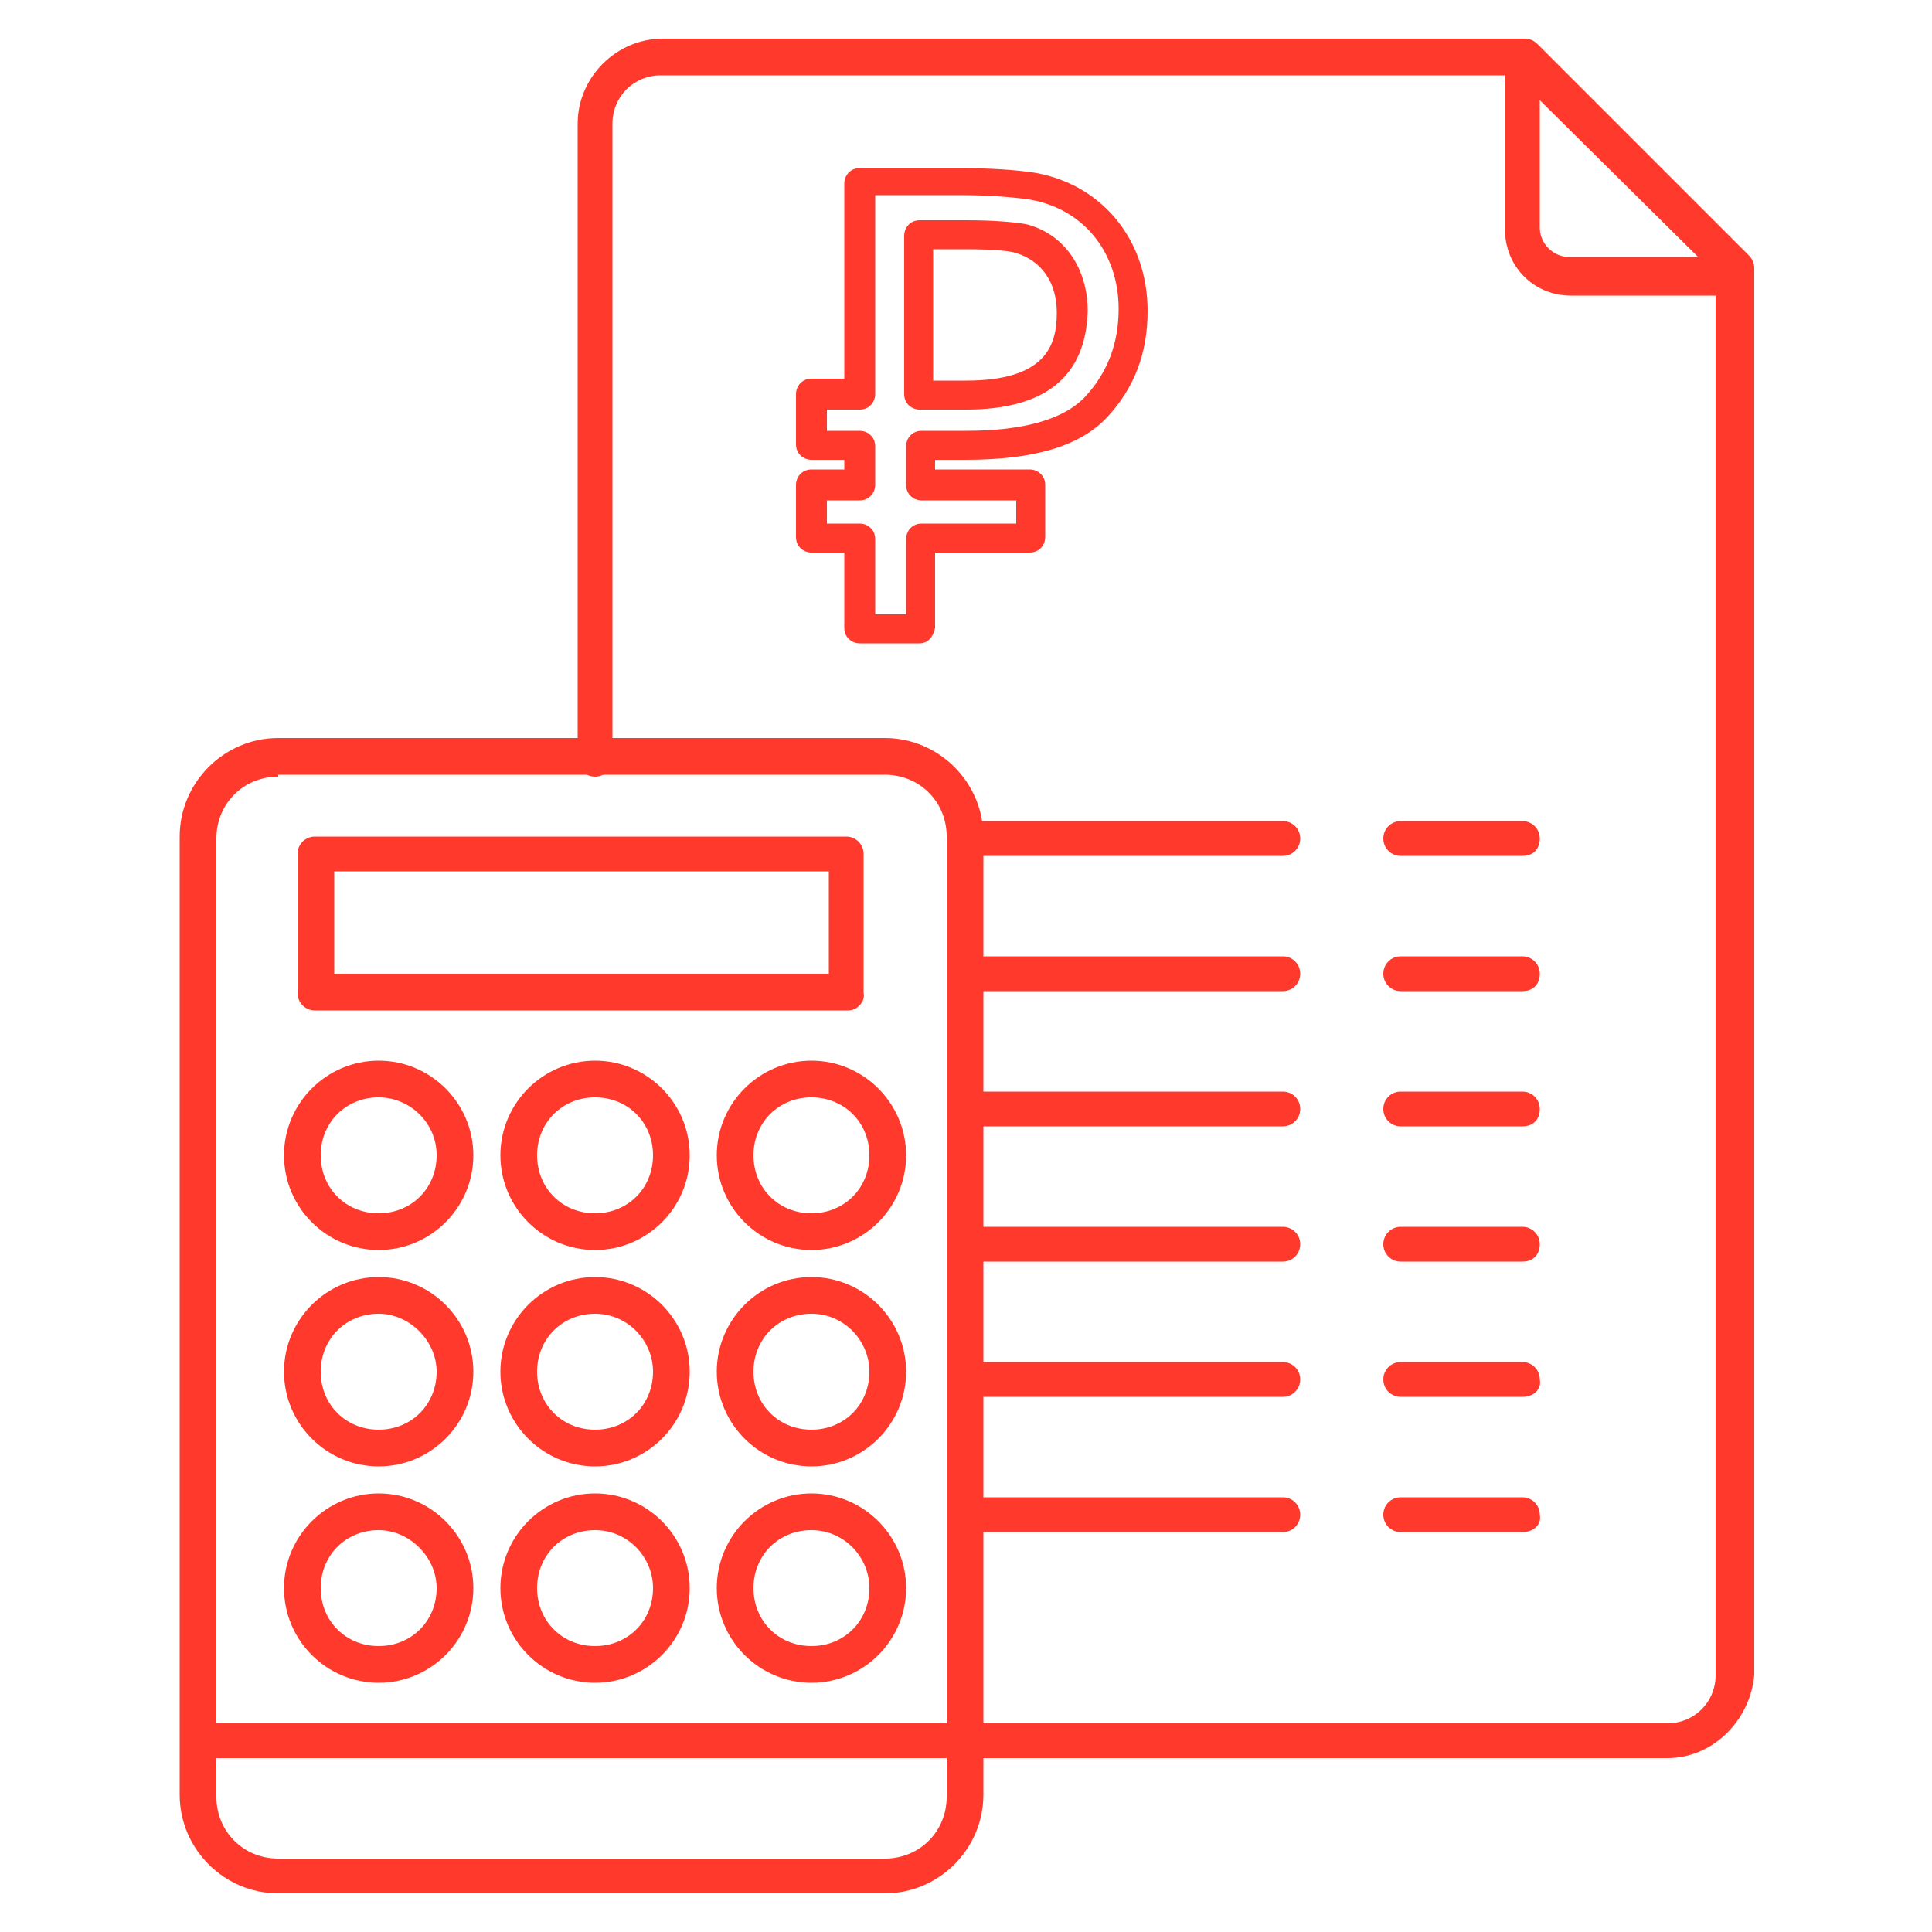 <?xml version="1.0" encoding="UTF-8"?> <!-- Generator: Adobe Illustrator 17.1.0, SVG Export Plug-In . SVG Version: 6.00 Build 0) --> <svg xmlns="http://www.w3.org/2000/svg" xmlns:xlink="http://www.w3.org/1999/xlink" id="Слой_3" x="0px" y="0px" viewBox="0 0 100 100" xml:space="preserve"> <g> <path fill="#FF3A2C" d="M45.8,98H14.4c-2.8,0-5.1-2.3-5.1-5.1V43.3c0-2.8,2.3-5.1,5.1-5.1h31.4c2.8,0,5.1,2.3,5.1,5.1v49.6 C50.9,95.7,48.6,98,45.8,98z M14.4,40.2c-1.8,0-3.2,1.4-3.2,3.2v49.6c0,1.8,1.4,3.2,3.2,3.2h31.4c1.8,0,3.2-1.4,3.2-3.2V43.3 c0-1.8-1.4-3.2-3.2-3.2H14.4z"></path> </g> <g> <path fill="#FF3A2C" d="M43.9,52.3H16.3c-0.5,0-0.9-0.4-0.9-0.9v-7.2c0-0.5,0.4-0.9,0.9-0.9h27.5c0.5,0,0.9,0.4,0.9,0.9v7.2 C44.8,51.8,44.4,52.3,43.9,52.3z M17.3,50.4h25.6v-5.3H17.3V50.4z"></path> </g> <g> <path fill="#FF3A2C" d="M42,87.1c-2.7,0-4.9-2.2-4.9-4.9c0-2.7,2.2-4.9,4.9-4.9s4.9,2.2,4.9,4.9C46.9,84.9,44.7,87.1,42,87.1z M42,79.2c-1.7,0-3,1.3-3,3c0,1.7,1.3,3,3,3s3-1.3,3-3C45,80.6,43.7,79.2,42,79.2z"></path> </g> <g> <path fill="#FF3A2C" d="M30.8,87.1c-2.7,0-4.9-2.2-4.9-4.9c0-2.7,2.2-4.9,4.9-4.9s4.9,2.2,4.9,4.9C35.7,84.9,33.5,87.1,30.8,87.1z M30.8,79.2c-1.7,0-3,1.3-3,3c0,1.7,1.3,3,3,3c1.7,0,3-1.3,3-3C33.8,80.6,32.5,79.2,30.8,79.2z"></path> </g> <g> <path fill="#FF3A2C" d="M19.6,87.1c-2.7,0-4.9-2.2-4.9-4.9c0-2.7,2.2-4.9,4.9-4.9s4.9,2.2,4.9,4.9C24.5,84.9,22.3,87.1,19.6,87.1z M19.6,79.2c-1.7,0-3,1.3-3,3c0,1.7,1.3,3,3,3s3-1.3,3-3C22.6,80.6,21.2,79.2,19.6,79.2z"></path> </g> <g> <path fill="#FF3A2C" d="M42,75.9c-2.7,0-4.9-2.2-4.9-4.9c0-2.7,2.2-4.9,4.9-4.9s4.9,2.2,4.9,4.9C46.9,73.7,44.7,75.9,42,75.9z M42,68c-1.7,0-3,1.3-3,3c0,1.7,1.3,3,3,3s3-1.3,3-3C45,69.4,43.7,68,42,68z"></path> </g> <g> <path fill="#FF3A2C" d="M30.8,75.9c-2.7,0-4.9-2.2-4.9-4.9c0-2.7,2.2-4.9,4.9-4.9s4.9,2.2,4.9,4.9C35.7,73.7,33.5,75.9,30.8,75.9z M30.8,68c-1.7,0-3,1.3-3,3c0,1.7,1.3,3,3,3c1.7,0,3-1.3,3-3C33.8,69.4,32.5,68,30.8,68z"></path> </g> <g> <path fill="#FF3A2C" d="M19.6,75.9c-2.7,0-4.9-2.2-4.9-4.9c0-2.7,2.2-4.9,4.9-4.9s4.9,2.2,4.9,4.9C24.5,73.7,22.3,75.9,19.6,75.9z M19.6,68c-1.7,0-3,1.3-3,3c0,1.7,1.3,3,3,3s3-1.3,3-3C22.6,69.4,21.2,68,19.6,68z"></path> </g> <g> <path fill="#FF3A2C" d="M42,64.7c-2.7,0-4.9-2.2-4.9-4.9c0-2.7,2.2-4.9,4.9-4.9s4.9,2.2,4.9,4.9C46.9,62.5,44.7,64.7,42,64.7z M42,56.8c-1.7,0-3,1.3-3,3s1.3,3,3,3s3-1.3,3-3S43.7,56.8,42,56.8z"></path> </g> <g> <path fill="#FF3A2C" d="M30.8,64.7c-2.7,0-4.9-2.2-4.9-4.9c0-2.7,2.2-4.9,4.9-4.9s4.9,2.2,4.9,4.9C35.7,62.5,33.5,64.7,30.8,64.7z M30.8,56.8c-1.7,0-3,1.3-3,3s1.3,3,3,3c1.7,0,3-1.3,3-3S32.5,56.8,30.8,56.8z"></path> </g> <g> <path fill="#FF3A2C" d="M19.6,64.7c-2.7,0-4.9-2.2-4.9-4.9c0-2.7,2.2-4.9,4.9-4.9s4.9,2.2,4.9,4.9C24.5,62.5,22.3,64.7,19.6,64.7z M19.6,56.8c-1.7,0-3,1.3-3,3s1.3,3,3,3s3-1.3,3-3S21.2,56.8,19.6,56.8z"></path> </g> <g> <path fill="#FF3A2C" d="M86.3,91h-76c-0.5,0-0.9-0.4-0.9-0.9c0-0.5,0.4-0.9,0.9-0.9h76c1.4,0,2.5-1.1,2.5-2.5V14.2L78.4,3.9H34.2 c-1.4,0-2.5,1.1-2.5,2.5v32.9c0,0.5-0.4,0.9-0.9,0.9c-0.5,0-0.9-0.4-0.9-0.9V6.4c0-2.4,2-4.4,4.4-4.4h44.6c0.3,0,0.5,0.1,0.7,0.3 l10.9,10.9c0.2,0.2,0.3,0.4,0.3,0.7v72.8C90.6,89,88.7,91,86.3,91z"></path> </g> <g> <path fill="#FF3A2C" d="M89.7,15.3h-8.4c-1.9,0-3.4-1.5-3.4-3.4V2.9c0-0.5,0.4-0.9,0.9-0.9c0.5,0,0.9,0.4,0.9,0.9v8.9 c0,0.8,0.7,1.5,1.5,1.5h8.4c0.5,0,0.9,0.4,0.9,0.9S90.2,15.3,89.7,15.3z"></path> </g> <g> <path fill="#FF3A2C" d="M66.4,79.3H49.9c-0.5,0-0.9-0.4-0.9-0.9c0-0.5,0.4-0.9,0.9-0.9h16.5c0.5,0,0.9,0.4,0.9,0.9 C67.3,78.9,66.9,79.3,66.4,79.3z"></path> </g> <g> <path fill="#FF3A2C" d="M78.8,79.3h-6.3c-0.5,0-0.9-0.4-0.9-0.9c0-0.5,0.4-0.9,0.9-0.9h6.3c0.5,0,0.9,0.4,0.9,0.9 C79.8,78.9,79.4,79.3,78.8,79.3z"></path> </g> <g> <path fill="#FF3A2C" d="M66.4,72.3H49.9c-0.5,0-0.9-0.4-0.9-0.9c0-0.5,0.4-0.9,0.9-0.9h16.5c0.5,0,0.9,0.4,0.9,0.9 C67.3,71.9,66.9,72.3,66.4,72.3z"></path> </g> <g> <path fill="#FF3A2C" d="M78.8,72.3h-6.3c-0.5,0-0.9-0.4-0.9-0.9c0-0.5,0.4-0.9,0.9-0.9h6.3c0.5,0,0.9,0.4,0.9,0.9 C79.8,71.9,79.4,72.3,78.8,72.3z"></path> </g> <g> <path fill="#FF3A2C" d="M66.4,65.3H49.9c-0.5,0-0.9-0.4-0.9-0.9s0.4-0.9,0.9-0.9h16.5c0.5,0,0.9,0.4,0.9,0.9S66.9,65.3,66.4,65.3z"></path> </g> <g> <path fill="#FF3A2C" d="M78.8,65.3h-6.3c-0.5,0-0.9-0.4-0.9-0.9s0.4-0.9,0.9-0.9h6.3c0.5,0,0.9,0.4,0.9,0.9S79.4,65.3,78.8,65.3z"></path> </g> <g> <path fill="#FF3A2C" d="M66.4,58.3H49.9c-0.5,0-0.9-0.4-0.9-0.9s0.4-0.9,0.9-0.9h16.5c0.5,0,0.9,0.4,0.9,0.9S66.9,58.3,66.4,58.3z"></path> </g> <g> <path fill="#FF3A2C" d="M78.8,58.3h-6.3c-0.5,0-0.9-0.4-0.9-0.9s0.4-0.9,0.9-0.9h6.3c0.5,0,0.9,0.4,0.9,0.9S79.4,58.3,78.8,58.3z"></path> </g> <g> <path fill="#FF3A2C" d="M66.4,51.3H49.9c-0.5,0-0.9-0.4-0.9-0.9s0.4-0.9,0.9-0.9h16.5c0.5,0,0.9,0.4,0.9,0.9S66.9,51.3,66.4,51.3z"></path> </g> <g> <path fill="#FF3A2C" d="M78.8,51.3h-6.3c-0.5,0-0.9-0.4-0.9-0.9s0.4-0.9,0.9-0.9h6.3c0.5,0,0.9,0.4,0.9,0.9S79.4,51.3,78.8,51.3z"></path> </g> <g> <path fill="#FF3A2C" d="M66.4,44.3H49.9c-0.5,0-0.9-0.4-0.9-0.9s0.4-0.9,0.9-0.9h16.5c0.5,0,0.9,0.4,0.9,0.9S66.9,44.3,66.4,44.3z"></path> </g> <g> <path fill="#FF3A2C" d="M78.8,44.3h-6.3c-0.5,0-0.9-0.4-0.9-0.9s0.4-0.9,0.9-0.9h6.3c0.5,0,0.9,0.4,0.9,0.9S79.4,44.3,78.8,44.3z"></path> </g> <g> <path fill="#FF3A2C" d="M47.6,33.3h-3.1c-0.4,0-0.8-0.3-0.8-0.8v-3.9H42c-0.4,0-0.8-0.3-0.8-0.8v-2.7c0-0.4,0.3-0.8,0.8-0.8h1.7 v-0.5H42c-0.4,0-0.8-0.3-0.8-0.8v-2.6c0-0.4,0.3-0.8,0.8-0.8h1.7V9.5c0-0.4,0.3-0.8,0.8-0.8h5.2c1.6,0,2.8,0.1,3.6,0.2 c3.6,0.5,6.1,3.4,6.1,7.2c0,2.2-0.7,4-2.1,5.5c-1.4,1.5-3.8,2.2-7.3,2.2h-1.6v0.5h4.9c0.4,0,0.8,0.3,0.8,0.8v2.7 c0,0.4-0.3,0.8-0.8,0.8h-4.9v3.9C48.3,33,48,33.3,47.6,33.3z M45.3,31.8h1.6v-3.9c0-0.4,0.3-0.8,0.8-0.8h4.9v-1.2h-4.9 c-0.4,0-0.8-0.3-0.8-0.8v-2c0-0.4,0.3-0.8,0.8-0.8H50c3,0,5.1-0.6,6.2-1.8c1.1-1.2,1.7-2.7,1.7-4.5c0-3-1.9-5.3-4.8-5.7 c-0.8-0.1-1.9-0.2-3.4-0.2h-4.4v10.3c0,0.4-0.3,0.8-0.8,0.8h-1.7v1.1h1.7c0.4,0,0.8,0.3,0.8,0.8v2c0,0.4-0.3,0.8-0.8,0.8h-1.7v1.2 h1.7c0.4,0,0.8,0.3,0.8,0.8V31.8z M50,21.2h-2.4c-0.4,0-0.8-0.3-0.8-0.8v-8.2c0-0.4,0.3-0.8,0.8-0.8h2.4c1.5,0,2.5,0.1,3.1,0.2 c2,0.5,3.2,2.3,3.2,4.5C56.2,19.5,54.1,21.2,50,21.2z M48.3,19.7H50c4.1,0,4.7-1.8,4.7-3.5c0-1.6-0.8-2.7-2.1-3.1 c-0.3-0.1-1-0.2-2.7-0.2h-1.6V19.7z"></path> </g> </svg> 